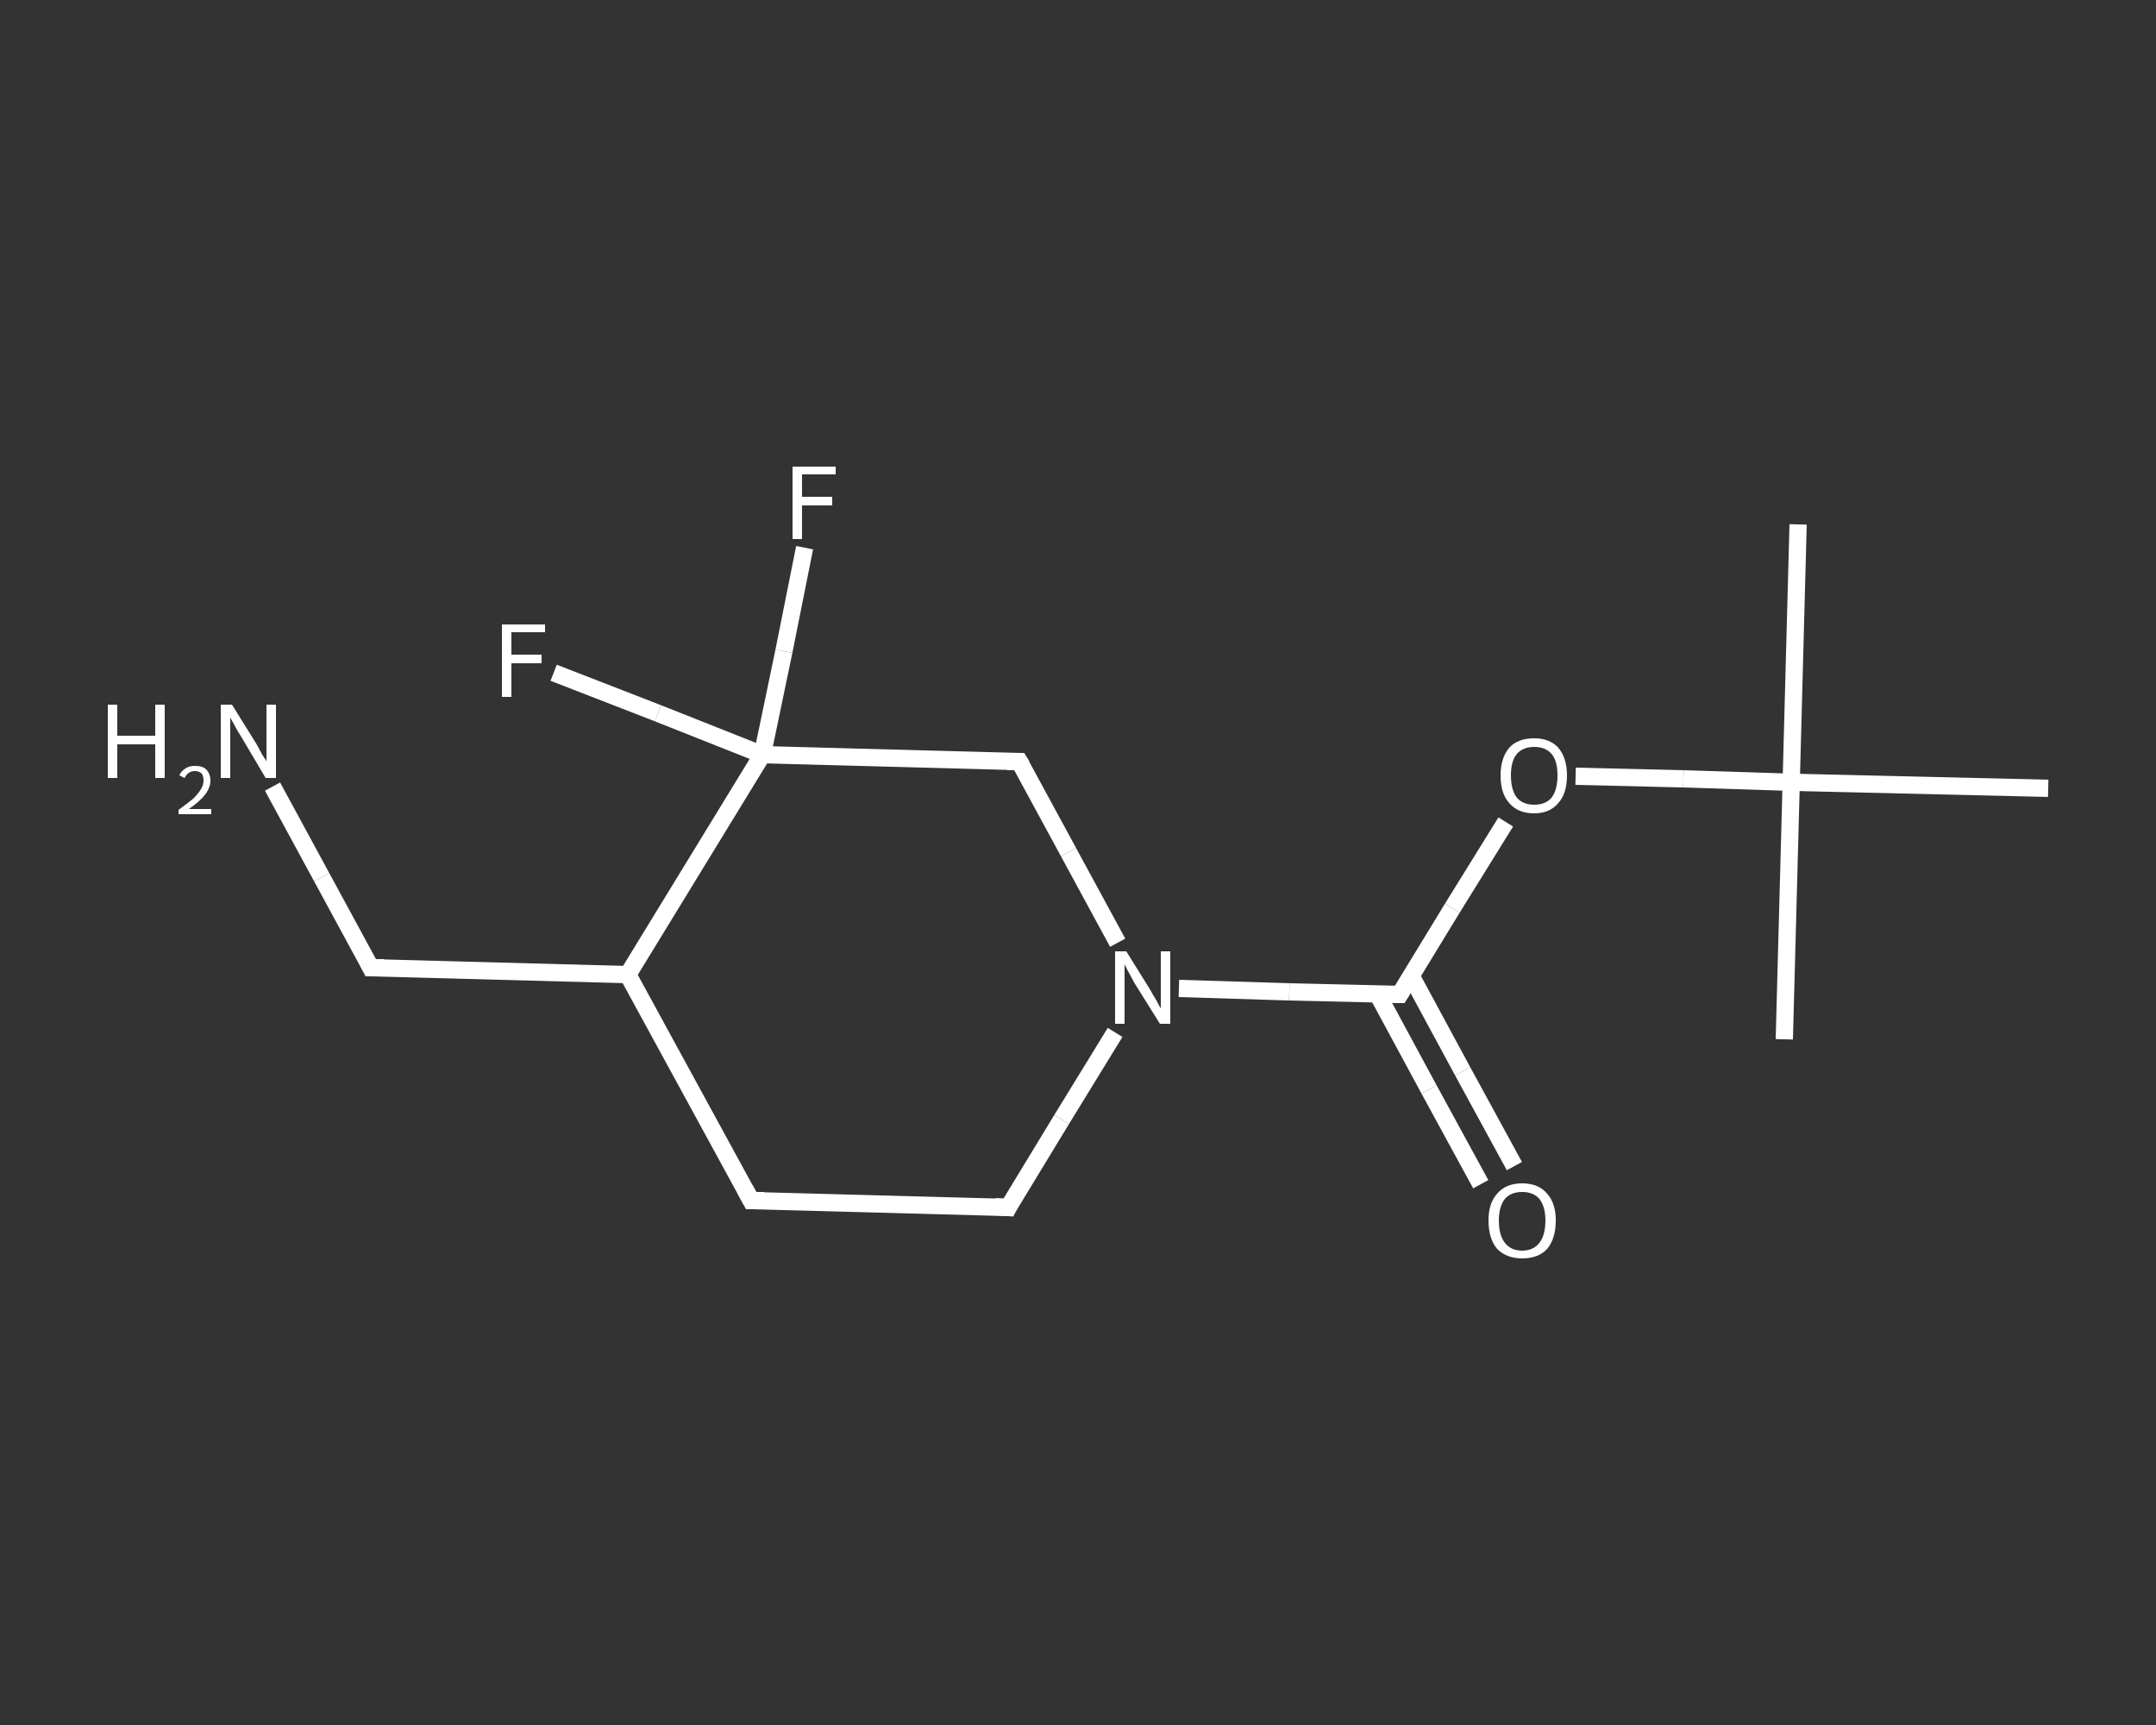 <?xml version='1.0' encoding='iso-8859-1'?>
<svg version='1.1' baseProfile='full'
              xmlns='http://www.w3.org/2000/svg'
                      xmlns:rdkit='http://www.rdkit.org/xml'
                      xmlns:xlink='http://www.w3.org/1999/xlink'
                  xml:space='preserve'
width='250px' height='200px' viewBox='0 0 250 200'>
<rect x="0" y="0" width="250" height="200" fill="#333333" stroke="none"/>
<!-- END OF HEADER -->
<rect style='opacity:1.0;fill:transparent;stroke:none' width='250.0' height='200.0' x='0.0' y='0.0'> </rect>
<path class='bond-0 atom-0 atom-1' d='M 208.5,60.8 L 207.7,90.7' style='fill:none;fill-rule:evenodd;stroke:#FFFFFF;stroke-width:2.0px;stroke-linecap:butt;stroke-linejoin:miter;stroke-opacity:1' />
<path class='bond-1 atom-1 atom-2' d='M 207.7,90.7 L 206.9,120.5' style='fill:none;fill-rule:evenodd;stroke:#FFFFFF;stroke-width:2.0px;stroke-linecap:butt;stroke-linejoin:miter;stroke-opacity:1' />
<path class='bond-2 atom-1 atom-3' d='M 207.7,90.7 L 237.5,91.4' style='fill:none;fill-rule:evenodd;stroke:#FFFFFF;stroke-width:2.0px;stroke-linecap:butt;stroke-linejoin:miter;stroke-opacity:1' />
<path class='bond-3 atom-1 atom-4' d='M 207.7,90.7 L 195.2,90.3' style='fill:none;fill-rule:evenodd;stroke:#FFFFFF;stroke-width:2.0px;stroke-linecap:butt;stroke-linejoin:miter;stroke-opacity:1' />
<path class='bond-3 atom-1 atom-4' d='M 195.2,90.3 L 182.7,90.0' style='fill:none;fill-rule:evenodd;stroke:#FFFFFF;stroke-width:2.0px;stroke-linecap:butt;stroke-linejoin:miter;stroke-opacity:1' />
<path class='bond-4 atom-4 atom-5' d='M 174.6,95.3 L 168.4,105.3' style='fill:none;fill-rule:evenodd;stroke:#FFFFFF;stroke-width:2.0px;stroke-linecap:butt;stroke-linejoin:miter;stroke-opacity:1' />
<path class='bond-4 atom-4 atom-5' d='M 168.4,105.3 L 162.3,115.3' style='fill:none;fill-rule:evenodd;stroke:#FFFFFF;stroke-width:2.0px;stroke-linecap:butt;stroke-linejoin:miter;stroke-opacity:1' />
<path class='bond-5 atom-5 atom-6' d='M 159.7,115.2 L 165.7,126.3' style='fill:none;fill-rule:evenodd;stroke:#FFFFFF;stroke-width:2.0px;stroke-linecap:butt;stroke-linejoin:miter;stroke-opacity:1' />
<path class='bond-5 atom-5 atom-6' d='M 165.7,126.3 L 171.7,137.3' style='fill:none;fill-rule:evenodd;stroke:#FFFFFF;stroke-width:2.0px;stroke-linecap:butt;stroke-linejoin:miter;stroke-opacity:1' />
<path class='bond-5 atom-5 atom-6' d='M 163.6,113.1 L 169.6,124.2' style='fill:none;fill-rule:evenodd;stroke:#FFFFFF;stroke-width:2.0px;stroke-linecap:butt;stroke-linejoin:miter;stroke-opacity:1' />
<path class='bond-5 atom-5 atom-6' d='M 169.6,124.2 L 175.6,135.2' style='fill:none;fill-rule:evenodd;stroke:#FFFFFF;stroke-width:2.0px;stroke-linecap:butt;stroke-linejoin:miter;stroke-opacity:1' />
<path class='bond-6 atom-5 atom-7' d='M 162.3,115.3 L 149.5,115.0' style='fill:none;fill-rule:evenodd;stroke:#FFFFFF;stroke-width:2.0px;stroke-linecap:butt;stroke-linejoin:miter;stroke-opacity:1' />
<path class='bond-6 atom-5 atom-7' d='M 149.5,115.0 L 136.7,114.6' style='fill:none;fill-rule:evenodd;stroke:#FFFFFF;stroke-width:2.0px;stroke-linecap:butt;stroke-linejoin:miter;stroke-opacity:1' />
<path class='bond-7 atom-7 atom-8' d='M 129.3,119.7 L 123.1,129.8' style='fill:none;fill-rule:evenodd;stroke:#FFFFFF;stroke-width:2.0px;stroke-linecap:butt;stroke-linejoin:miter;stroke-opacity:1' />
<path class='bond-7 atom-7 atom-8' d='M 123.1,129.8 L 116.9,140.0' style='fill:none;fill-rule:evenodd;stroke:#FFFFFF;stroke-width:2.0px;stroke-linecap:butt;stroke-linejoin:miter;stroke-opacity:1' />
<path class='bond-8 atom-8 atom-9' d='M 116.9,140.0 L 87.1,139.2' style='fill:none;fill-rule:evenodd;stroke:#FFFFFF;stroke-width:2.0px;stroke-linecap:butt;stroke-linejoin:miter;stroke-opacity:1' />
<path class='bond-9 atom-9 atom-10' d='M 87.1,139.2 L 72.8,113.0' style='fill:none;fill-rule:evenodd;stroke:#FFFFFF;stroke-width:2.0px;stroke-linecap:butt;stroke-linejoin:miter;stroke-opacity:1' />
<path class='bond-10 atom-10 atom-11' d='M 72.8,113.0 L 43.0,112.2' style='fill:none;fill-rule:evenodd;stroke:#FFFFFF;stroke-width:2.0px;stroke-linecap:butt;stroke-linejoin:miter;stroke-opacity:1' />
<path class='bond-11 atom-11 atom-12' d='M 43.0,112.2 L 37.3,101.7' style='fill:none;fill-rule:evenodd;stroke:#FFFFFF;stroke-width:2.0px;stroke-linecap:butt;stroke-linejoin:miter;stroke-opacity:1' />
<path class='bond-11 atom-11 atom-12' d='M 37.3,101.7 L 31.6,91.2' style='fill:none;fill-rule:evenodd;stroke:#FFFFFF;stroke-width:2.0px;stroke-linecap:butt;stroke-linejoin:miter;stroke-opacity:1' />
<path class='bond-12 atom-10 atom-13' d='M 72.8,113.0 L 88.4,87.5' style='fill:none;fill-rule:evenodd;stroke:#FFFFFF;stroke-width:2.0px;stroke-linecap:butt;stroke-linejoin:miter;stroke-opacity:1' />
<path class='bond-13 atom-13 atom-14' d='M 88.4,87.5 L 76.3,82.7' style='fill:none;fill-rule:evenodd;stroke:#FFFFFF;stroke-width:2.0px;stroke-linecap:butt;stroke-linejoin:miter;stroke-opacity:1' />
<path class='bond-13 atom-13 atom-14' d='M 76.3,82.7 L 64.2,78.0' style='fill:none;fill-rule:evenodd;stroke:#FFFFFF;stroke-width:2.0px;stroke-linecap:butt;stroke-linejoin:miter;stroke-opacity:1' />
<path class='bond-14 atom-13 atom-15' d='M 88.4,87.5 L 90.9,75.5' style='fill:none;fill-rule:evenodd;stroke:#FFFFFF;stroke-width:2.0px;stroke-linecap:butt;stroke-linejoin:miter;stroke-opacity:1' />
<path class='bond-14 atom-13 atom-15' d='M 90.9,75.5 L 93.3,63.5' style='fill:none;fill-rule:evenodd;stroke:#FFFFFF;stroke-width:2.0px;stroke-linecap:butt;stroke-linejoin:miter;stroke-opacity:1' />
<path class='bond-15 atom-13 atom-16' d='M 88.4,87.5 L 118.2,88.3' style='fill:none;fill-rule:evenodd;stroke:#FFFFFF;stroke-width:2.0px;stroke-linecap:butt;stroke-linejoin:miter;stroke-opacity:1' />
<path class='bond-16 atom-16 atom-7' d='M 118.2,88.3 L 123.9,98.8' style='fill:none;fill-rule:evenodd;stroke:#FFFFFF;stroke-width:2.0px;stroke-linecap:butt;stroke-linejoin:miter;stroke-opacity:1' />
<path class='bond-16 atom-16 atom-7' d='M 123.9,98.8 L 129.6,109.3' style='fill:none;fill-rule:evenodd;stroke:#FFFFFF;stroke-width:2.0px;stroke-linecap:butt;stroke-linejoin:miter;stroke-opacity:1' />
<path d='M 162.6,114.8 L 162.3,115.3 L 161.6,115.3' style='fill:none;stroke:#FFFFFF;stroke-width:2.0px;stroke-linecap:butt;stroke-linejoin:miter;stroke-opacity:1;' />
<path d='M 117.2,139.4 L 116.9,140.0 L 115.4,139.9' style='fill:none;stroke:#FFFFFF;stroke-width:2.0px;stroke-linecap:butt;stroke-linejoin:miter;stroke-opacity:1;' />
<path d='M 88.6,139.2 L 87.1,139.2 L 86.4,137.9' style='fill:none;stroke:#FFFFFF;stroke-width:2.0px;stroke-linecap:butt;stroke-linejoin:miter;stroke-opacity:1;' />
<path d='M 44.5,112.2 L 43.0,112.2 L 42.7,111.6' style='fill:none;stroke:#FFFFFF;stroke-width:2.0px;stroke-linecap:butt;stroke-linejoin:miter;stroke-opacity:1;' />
<path d='M 116.8,88.3 L 118.2,88.3 L 118.5,88.8' style='fill:none;stroke:#FFFFFF;stroke-width:2.0px;stroke-linecap:butt;stroke-linejoin:miter;stroke-opacity:1;' />
<path class='atom-4' d='M 174.0 89.9
Q 174.0 87.9, 175.0 86.7
Q 176.0 85.6, 177.9 85.6
Q 179.7 85.6, 180.7 86.7
Q 181.7 87.9, 181.7 89.9
Q 181.7 92.0, 180.7 93.1
Q 179.7 94.3, 177.9 94.3
Q 176.0 94.3, 175.0 93.1
Q 174.0 92.0, 174.0 89.9
M 177.9 93.3
Q 179.2 93.3, 179.9 92.5
Q 180.6 91.6, 180.6 89.9
Q 180.6 88.2, 179.9 87.4
Q 179.2 86.6, 177.9 86.6
Q 176.6 86.6, 175.9 87.4
Q 175.2 88.2, 175.2 89.9
Q 175.2 91.6, 175.9 92.5
Q 176.6 93.3, 177.9 93.3
' fill='#FFFFFF'/>
<path class='atom-6' d='M 172.6 141.5
Q 172.6 139.5, 173.6 138.4
Q 174.6 137.2, 176.5 137.2
Q 178.4 137.2, 179.4 138.4
Q 180.4 139.5, 180.4 141.5
Q 180.4 143.6, 179.4 144.8
Q 178.4 145.9, 176.5 145.9
Q 174.7 145.9, 173.6 144.8
Q 172.6 143.6, 172.6 141.5
M 176.5 145.0
Q 177.8 145.0, 178.5 144.1
Q 179.2 143.2, 179.2 141.5
Q 179.2 139.9, 178.5 139.0
Q 177.8 138.2, 176.5 138.2
Q 175.2 138.2, 174.5 139.0
Q 173.8 139.9, 173.8 141.5
Q 173.8 143.2, 174.5 144.1
Q 175.2 145.0, 176.5 145.0
' fill='#FFFFFF'/>
<path class='atom-7' d='M 130.6 110.3
L 133.4 114.8
Q 133.6 115.2, 134.1 116.0
Q 134.5 116.8, 134.6 116.9
L 134.6 110.3
L 135.7 110.3
L 135.7 118.7
L 134.5 118.7
L 131.5 113.9
Q 131.2 113.3, 130.8 112.6
Q 130.5 112.0, 130.4 111.8
L 130.4 118.7
L 129.3 118.7
L 129.3 110.3
L 130.6 110.3
' fill='#FFFFFF'/>
<path class='atom-12' d='M 12.5 81.7
L 13.6 81.7
L 13.6 85.3
L 18.0 85.3
L 18.0 81.7
L 19.1 81.7
L 19.1 90.2
L 18.0 90.2
L 18.0 86.3
L 13.6 86.3
L 13.6 90.2
L 12.5 90.2
L 12.5 81.7
' fill='#FFFFFF'/>
<path class='atom-12' d='M 20.8 89.9
Q 21.0 89.4, 21.5 89.1
Q 21.9 88.8, 22.6 88.8
Q 23.5 88.8, 23.9 89.2
Q 24.4 89.7, 24.4 90.5
Q 24.4 91.3, 23.8 92.1
Q 23.2 92.9, 21.9 93.8
L 24.5 93.8
L 24.5 94.4
L 20.7 94.4
L 20.7 93.9
Q 21.8 93.1, 22.4 92.6
Q 23.0 92.0, 23.3 91.5
Q 23.6 91.0, 23.6 90.5
Q 23.6 90.0, 23.4 89.7
Q 23.1 89.4, 22.6 89.4
Q 22.2 89.4, 21.9 89.6
Q 21.6 89.8, 21.4 90.2
L 20.8 89.9
' fill='#FFFFFF'/>
<path class='atom-12' d='M 26.9 81.7
L 29.7 86.2
Q 30.0 86.7, 30.4 87.5
Q 30.9 88.2, 30.9 88.3
L 30.9 81.7
L 32.0 81.7
L 32.0 90.2
L 30.8 90.2
L 27.9 85.3
Q 27.5 84.7, 27.2 84.1
Q 26.8 83.4, 26.7 83.2
L 26.7 90.2
L 25.6 90.2
L 25.6 81.7
L 26.9 81.7
' fill='#FFFFFF'/>
<path class='atom-14' d='M 58.2 72.4
L 63.2 72.4
L 63.2 73.3
L 59.3 73.3
L 59.3 75.9
L 62.8 75.9
L 62.8 76.9
L 59.3 76.9
L 59.3 80.8
L 58.2 80.8
L 58.2 72.4
' fill='#FFFFFF'/>
<path class='atom-15' d='M 91.9 54.1
L 96.9 54.1
L 96.9 55.0
L 93.0 55.0
L 93.0 57.6
L 96.5 57.6
L 96.5 58.6
L 93.0 58.6
L 93.0 62.5
L 91.9 62.5
L 91.9 54.1
' fill='#FFFFFF'/>
</svg>

